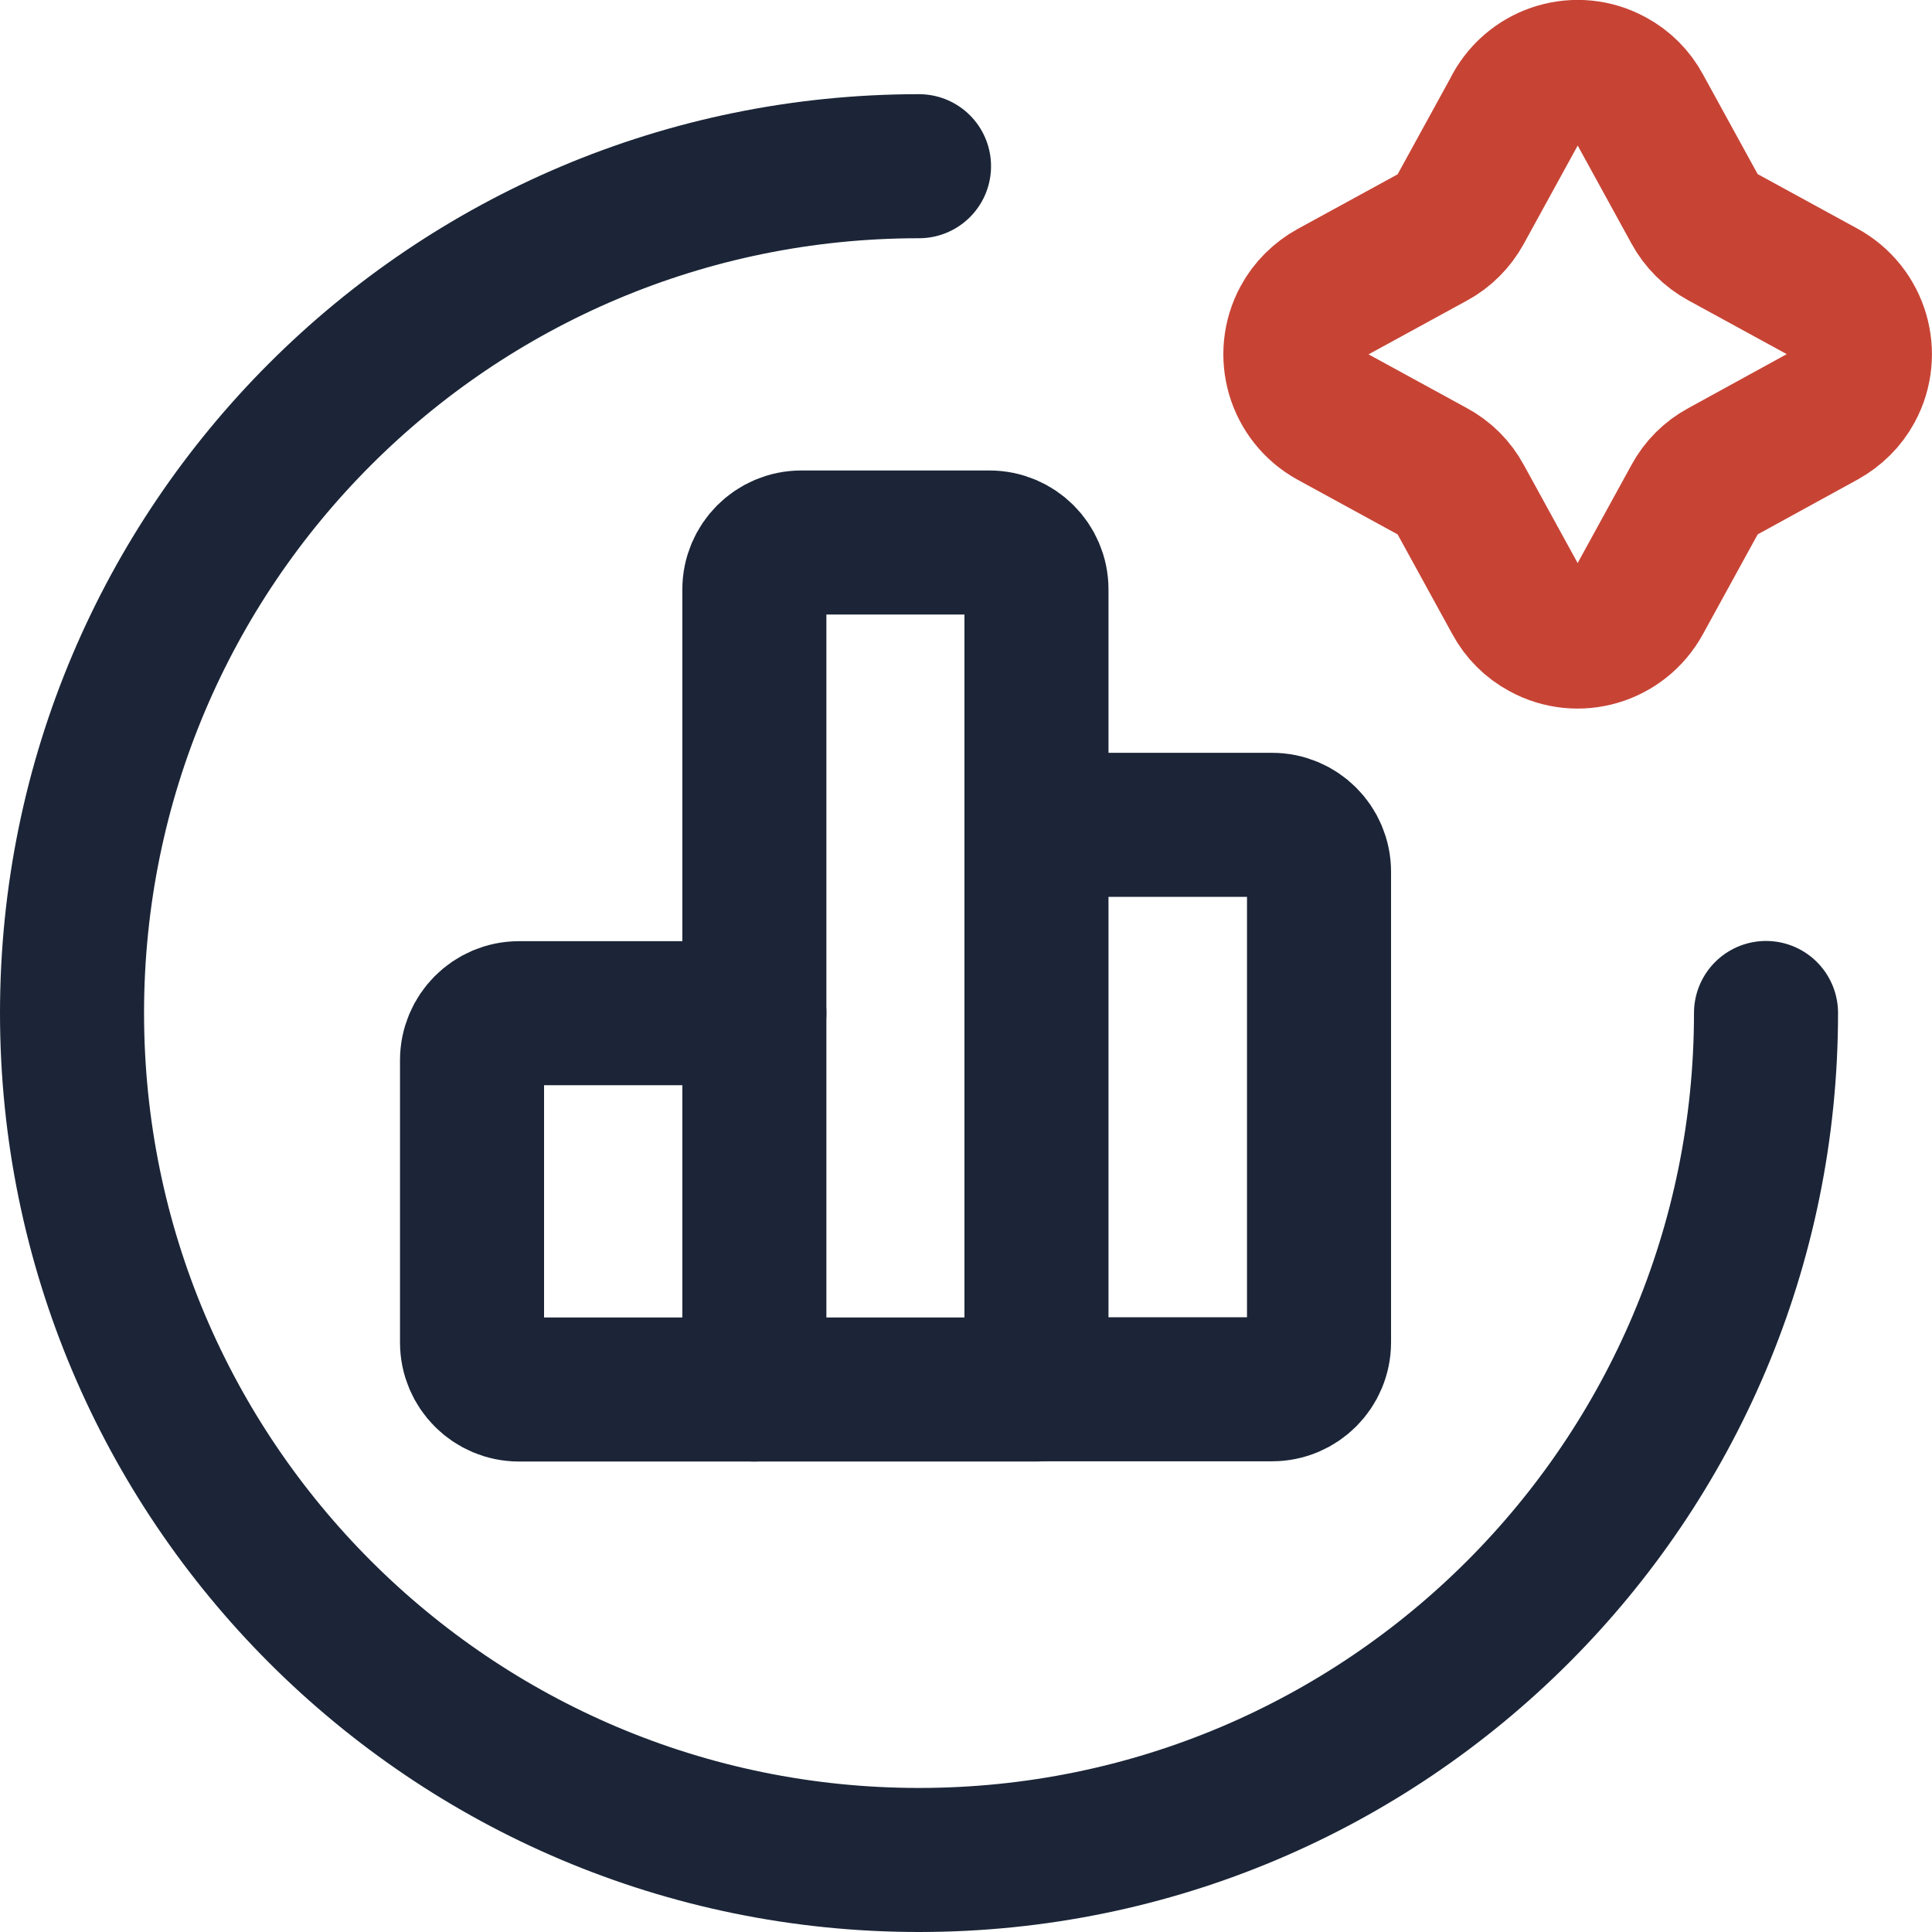 <svg xmlns="http://www.w3.org/2000/svg" id="Layer_2" width="87.18" height="87.18" viewBox="0 0 87.18 87.18"><defs><style>.cls-1{stroke:#1b2537;}.cls-1,.cls-2{fill:none;stroke-linecap:round;stroke-linejoin:round;stroke-width:6.5px;}.cls-2{stroke:#c74435;}</style></defs><g id="Layer_1-2"><g><path class="cls-1" d="m79.69,45.71c0,21.11-17.11,38.22-38.22,38.22S3.25,66.82,3.25,45.71,20.36,7.5,41.47,7.5"></path><path class="cls-2" d="m68.39,4.91c.85-1.55,2.79-2.12,4.33-1.27.54.29.98.73,1.27,1.27l2.48,4.52c.29.54.74.98,1.27,1.27l4.52,2.47c1.55.85,2.12,2.79,1.28,4.34-.29.54-.74.98-1.28,1.28l-4.52,2.48c-.54.29-.98.73-1.27,1.27l-2.48,4.52c-.85,1.55-2.79,2.12-4.33,1.27-.54-.29-.98-.73-1.27-1.27l-2.48-4.52c-.29-.54-.73-.98-1.27-1.27l-4.52-2.47c-1.55-.85-2.12-2.79-1.28-4.34.29-.54.74-.98,1.28-1.28l4.52-2.47c.54-.29.98-.74,1.27-1.27l2.48-4.52Z"></path><path class="cls-1" d="m46.78,37.22h10.62c1.17,0,2.12.95,2.12,2.12v21.23c0,1.17-.95,2.12-2.12,2.12h-10.62"></path><path class="cls-1" d="m34.04,62.7h-10.62c-1.17,0-2.12-.95-2.12-2.12v-12.74c0-1.17.95-2.12,2.12-2.12h10.62"></path><path class="cls-1" d="m46.78,62.7h-12.74V26.6c0-1.17.95-2.12,2.12-2.12h8.49c1.17,0,2.12.95,2.12,2.12v36.09Z"></path></g></g></svg>